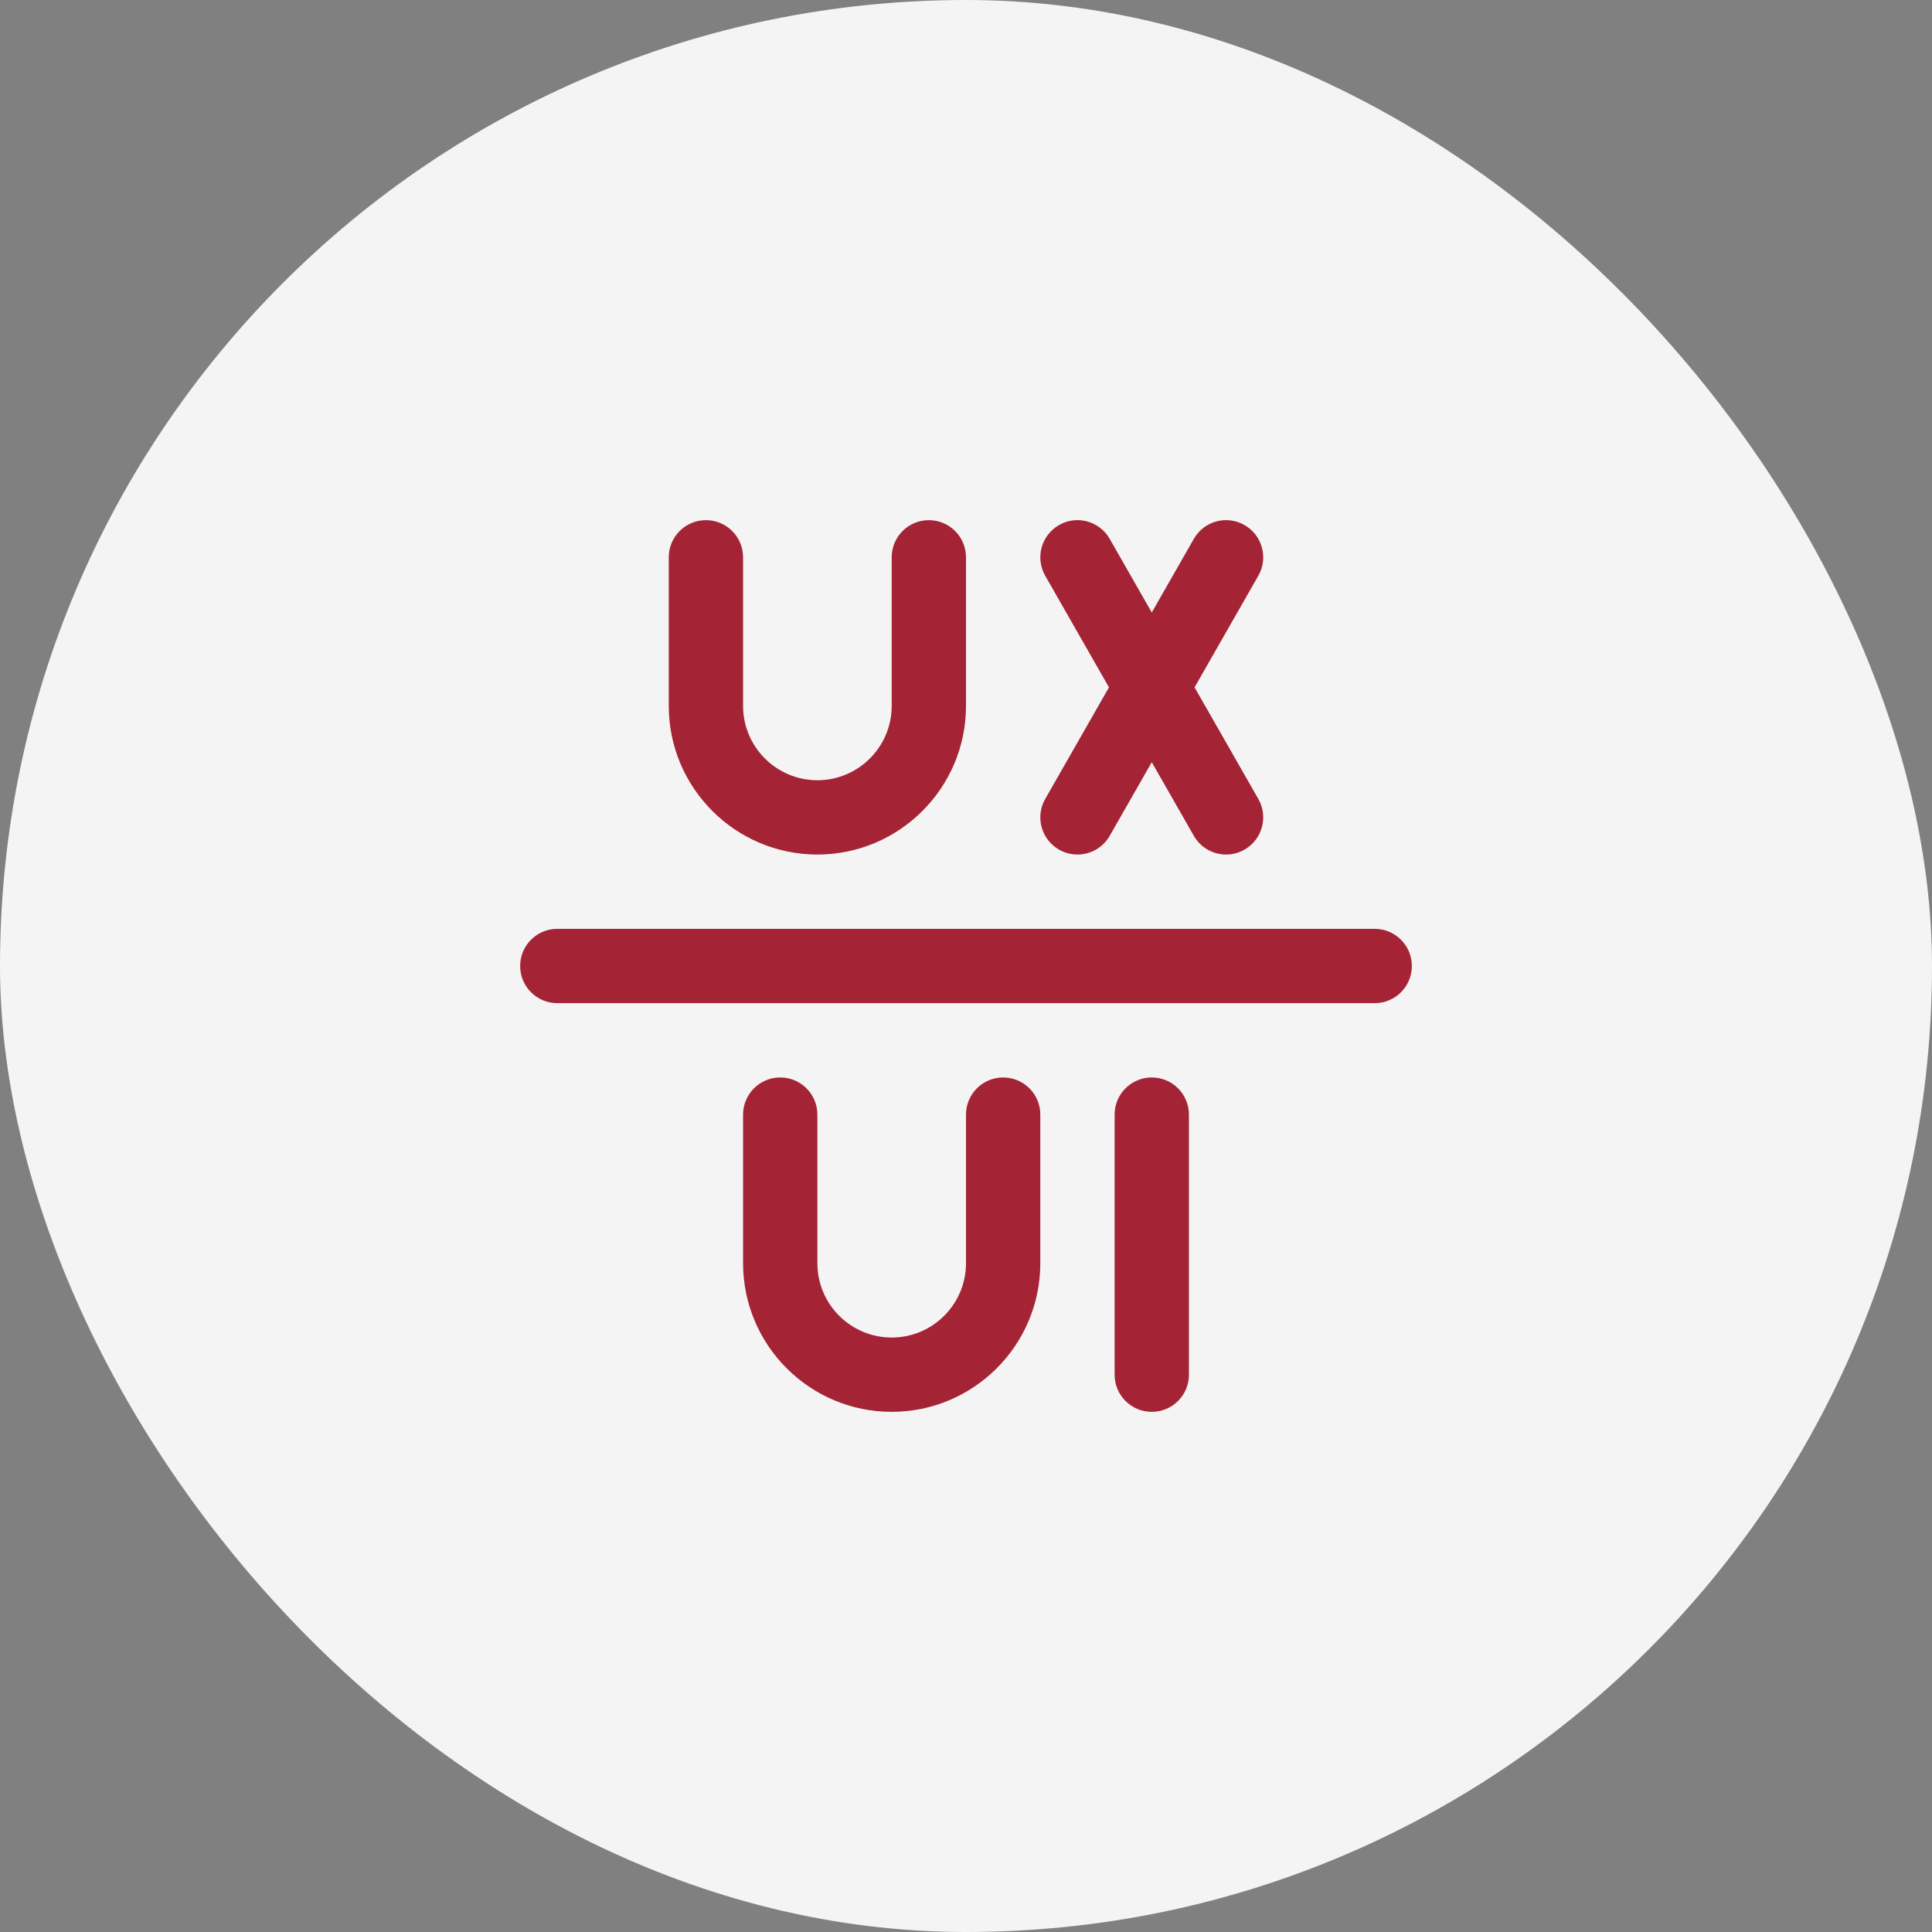 <svg xmlns="http://www.w3.org/2000/svg" width="52" height="52" viewBox="0 0 52 52" fill="none"><rect x="0" y="0" width="52" height="52" fill="#808080" stroke="none"/><rect width="52" height="52" rx="26" fill="#F4F4F4"></rect><g clip-path="url(#clip0_23_621)"><path d="M38 26C38 26.553 37.553 27 37 27H15C14.447 27 14 26.553 14 26C14 25.447 14.447 25 15 25H37C37.553 25 38 25.447 38 26ZM31 29C30.447 29 30 29.447 30 30V37C30 37.553 30.447 38 31 38C31.553 38 32 37.553 32 37V30C32 29.447 31.553 29 31 29ZM27 29C26.447 29 26 29.447 26 30V34C26 35.103 25.103 36 24 36C22.897 36 22 35.103 22 34V30C22 29.447 21.553 29 21 29C20.447 29 20 29.447 20 30V34C20 36.206 21.794 38 24 38C26.206 38 28 36.206 28 34V30C28 29.447 27.553 29 27 29ZM22 23C24.206 23 26 21.206 26 19V15C26 14.447 25.553 14 25 14C24.447 14 24 14.447 24 15V19C24 20.103 23.103 21 22 21C20.897 21 20 20.103 20 19V15C20 14.447 19.553 14 19 14C18.447 14 18 14.447 18 15V19C18 21.206 19.794 23 22 23ZM28.504 22.868C28.66 22.958 28.831 23 28.999 23C29.347 23 29.684 22.819 29.868 22.496L31 20.515L32.132 22.496C32.317 22.819 32.653 23 33.001 23C33.169 23 33.34 22.958 33.496 22.868C33.975 22.594 34.142 21.983 33.868 21.504L32.152 18.5L33.868 15.496C34.142 15.017 33.975 14.406 33.496 14.132C33.015 13.856 32.405 14.025 32.132 14.504L31 16.485L29.868 14.504C29.595 14.025 28.983 13.856 28.504 14.132C28.025 14.406 27.858 15.017 28.132 15.496L29.848 18.5L28.132 21.504C27.858 21.983 28.025 22.594 28.504 22.868Z" fill="#A42436"></path></g><defs><clipPath id="clip0_23_621"><rect width="24" height="24" fill="white" transform="translate(14 14)"></rect></clipPath></defs></svg>